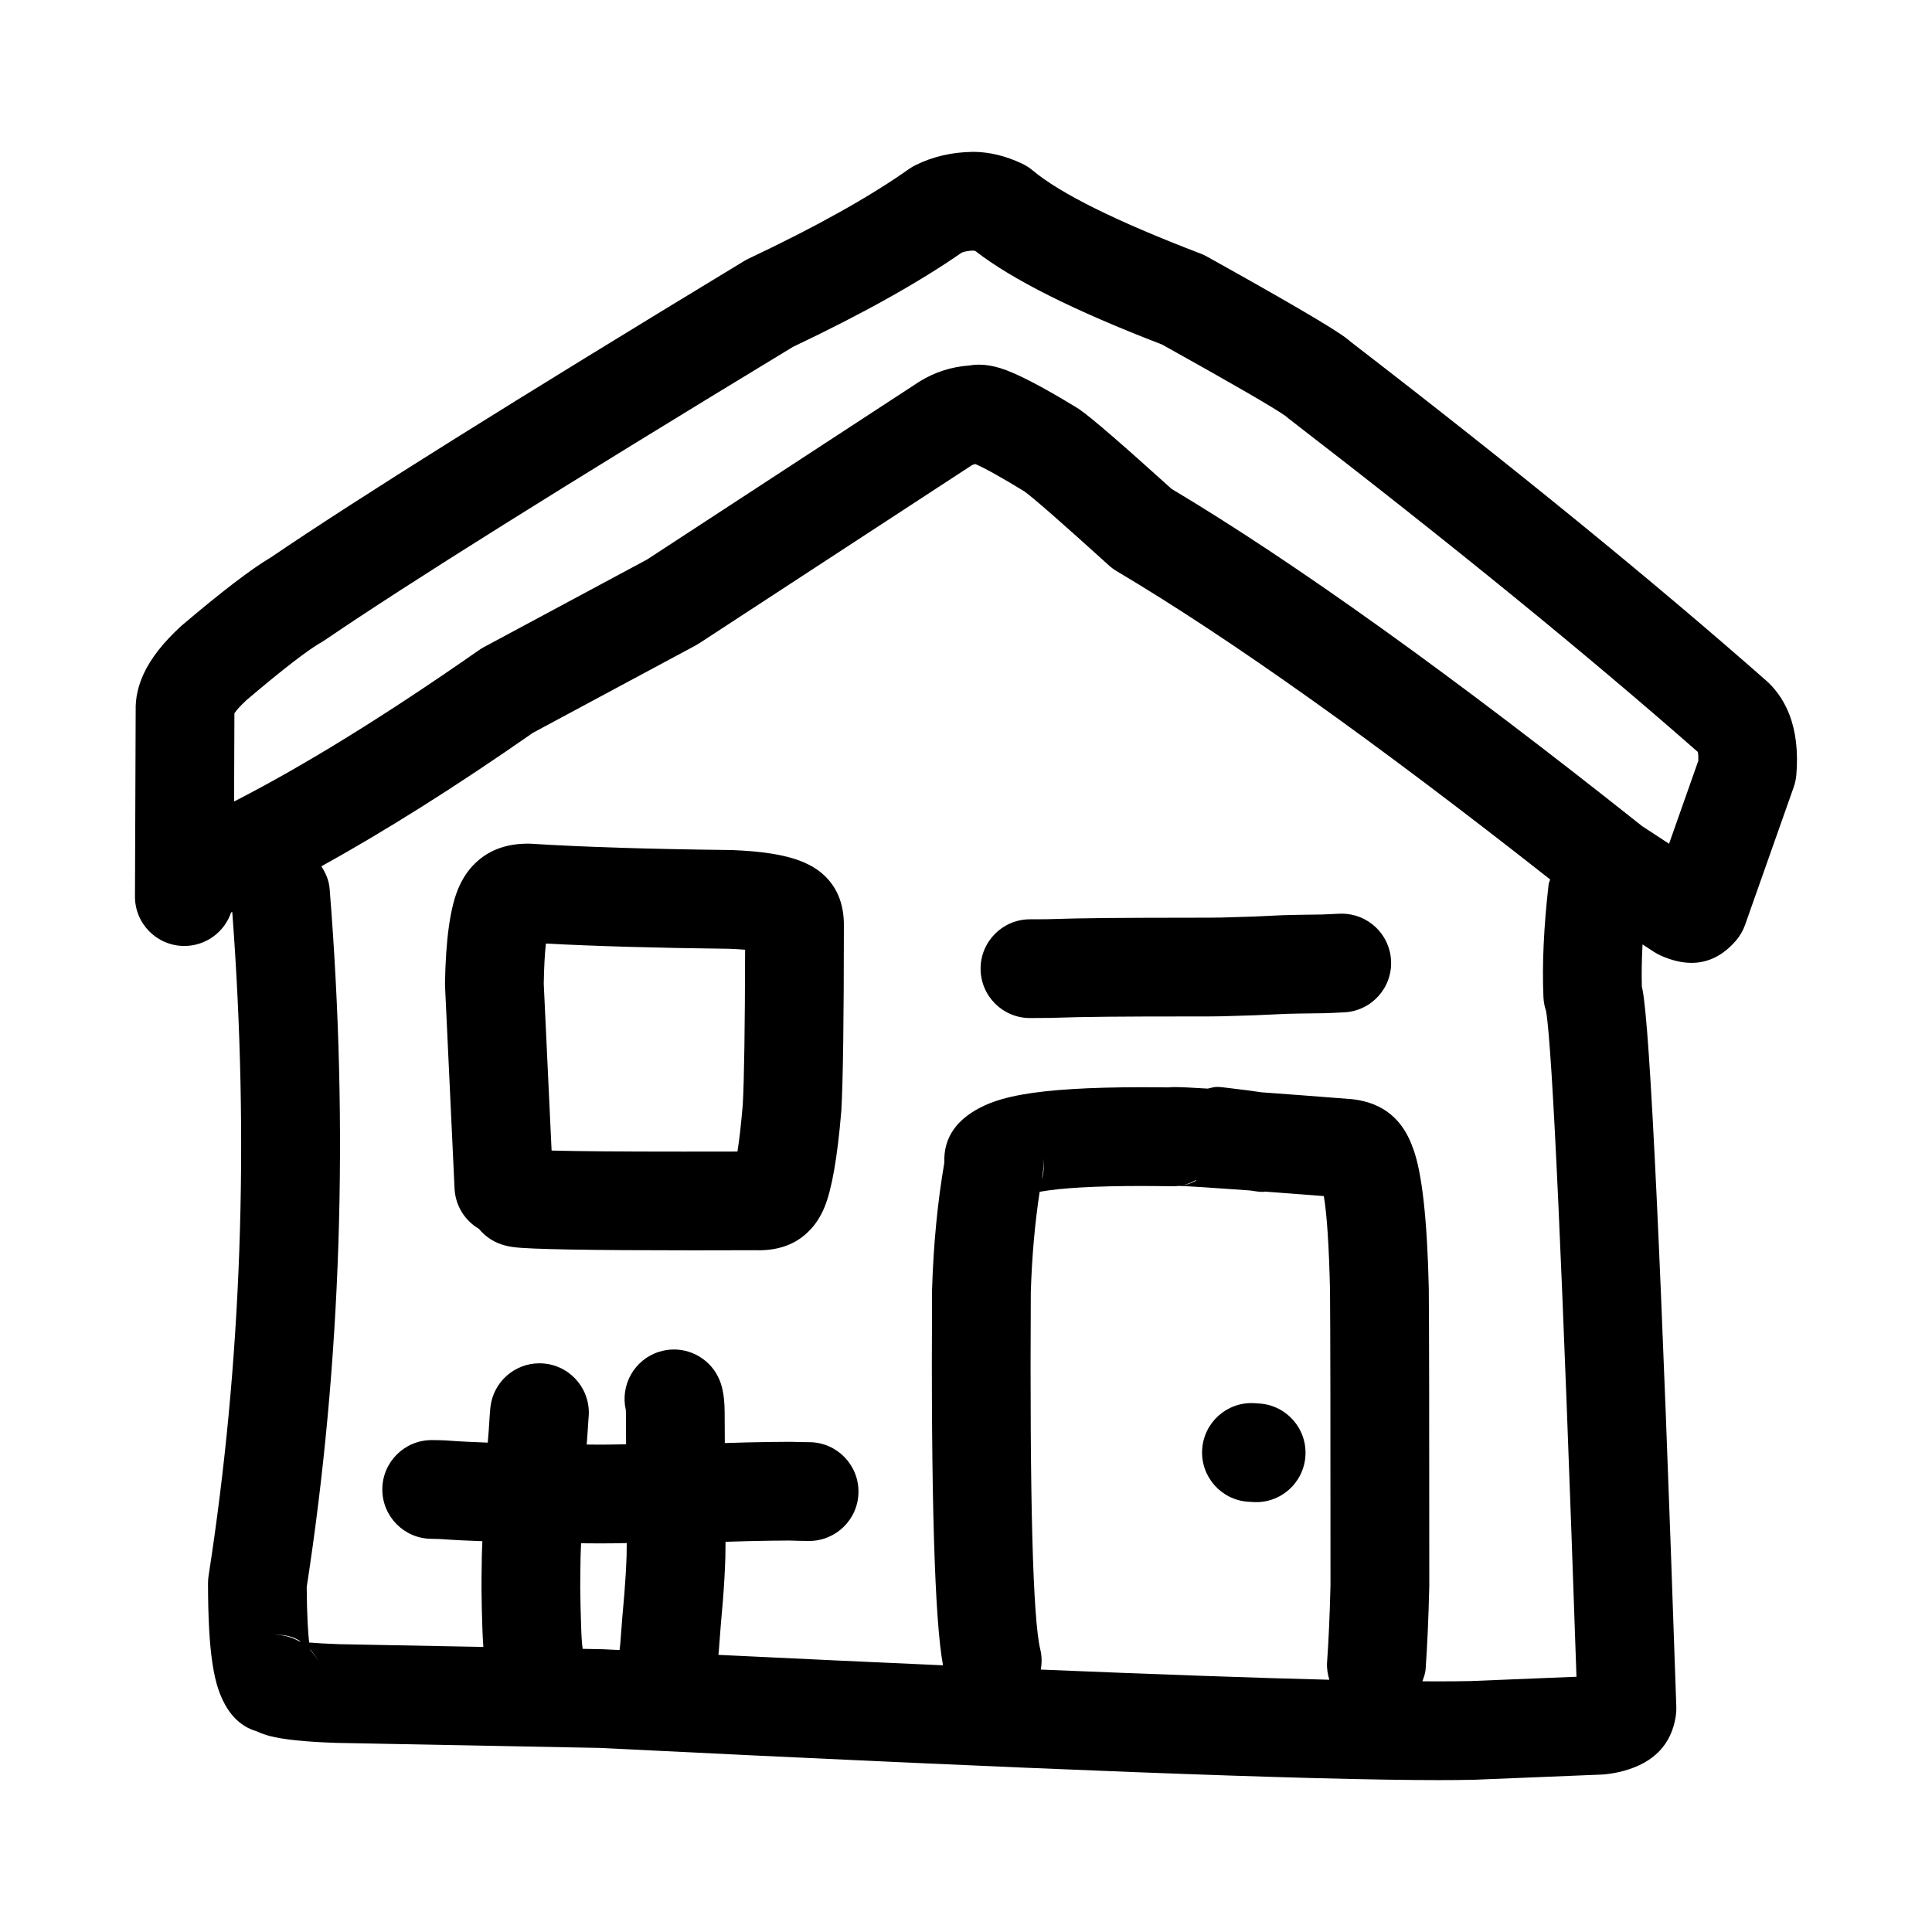 <?xml version="1.0" encoding="UTF-8"?>
<!-- Uploaded to: ICON Repo, www.iconrepo.com, Generator: ICON Repo Mixer Tools -->
<svg fill="#000000" width="800px" height="800px" version="1.1" viewBox="144 144 512 512" xmlns="http://www.w3.org/2000/svg">
 <g>
  <path d="m618.2 333.36c-1.242-3.199-3.019-5.945-5.332-8.242l-0.574-0.543c-29.914-26.348-66.68-56.336-110.3-89.961h-0.012c-0.375-0.34-0.793-0.68-1.234-1.012-3.519-2.68-15.82-9.875-36.875-21.598-0.547-0.301-1.105-0.566-1.684-0.789-22.309-8.539-37.164-15.895-44.535-22.062-0.859-0.719-1.805-1.316-2.812-1.797-4.352-2.047-8.637-3.086-12.859-3.113h-0.152l-0.203 0.012c-5.418 0.082-10.414 1.246-14.973 3.492-0.617 0.301-1.215 0.66-1.77 1.047-10.402 7.356-24.582 15.277-42.535 23.766-0.406 0.195-0.805 0.41-1.191 0.645-61.098 37.039-102.88 63.203-125.34 78.492-5.16 3.039-13.066 9.078-23.715 18.125l-0.445 0.402c-4.504 4.195-7.684 8.281-9.543 12.258-1.523 3.258-2.246 6.516-2.156 9.773l-0.004-0.008-0.188 49.309c-0.031 7.227 5.805 13.105 13.027 13.137h0.051c5.754 0 10.641-3.719 12.395-8.879h-0.004c0.105-0.039 0.207-0.086 0.316-0.125 4.562 60.688 2.512 119.33-6.273 175.89-0.105 0.676-0.156 1.344-0.156 2.027 0.004 4.535 0.109 8.555 0.297 12.051 0.379 7.078 1.211 12.449 2.477 16.121 2.086 6.016 5.465 9.699 10.137 11.039 1.051 0.5 2.211 0.914 3.445 1.242 3.523 0.934 9.395 1.543 17.613 1.824l0.191 0.004 69.609 1.332h-0.004c114.3 5.684 188.46 8.531 222.46 8.531 3.43 0 6.461-0.031 9.078-0.09l0.238-0.004 33.871-1.379 0.863-0.066c1.711-0.184 3.301-0.473 4.773-0.875 8.129-2.188 12.77-7.035 13.922-14.516 0.125-0.801 0.172-1.617 0.148-2.43-3.969-117.05-6.961-180.47-8.988-190.28-0.043-0.203-0.09-0.398-0.137-0.598h-0.004c-0.098-3.457-0.043-7.203 0.176-11.23l2.981 1.949c0.582 0.379 1.184 0.707 1.812 0.992 2.902 1.301 5.633 1.949 8.195 1.949 4.402 0 8.301-1.934 11.691-5.801 1.094-1.25 1.941-2.695 2.496-4.269l12.887-36.508c0.375-1.059 0.613-2.176 0.703-3.301 0.496-6.133-0.121-11.445-1.859-15.934zm-394.87 245.63c-1.957-1.129-4.211-1.758-6.555-1.758 0.117 0 0.238-0.012 0.355-0.012 2.734 0 4.918 0.609 6.57 1.832-0.133-0.023-0.254-0.039-0.371-0.062zm1.156 0.758c0.031 0.012 0.051 0.023 0.082 0.051h-0.004c0.016 0.004 0.02 0.023 0.035 0.031-0.035-0.031-0.078-0.055-0.113-0.082zm1.695 1.469c-0.004-0.047-0.016-0.086-0.023-0.133 1.008 1.02 1.879 2.352 2.59 3.969-0.633-1.445-1.512-2.734-2.566-3.836zm77.406-0.156-5.188-0.102c-0.035-0.145 0.004-0.281-0.035-0.426-0.168-1.023-0.297-3.133-0.383-6.328l-0.004-0.07c-0.105-3.285-0.176-6.211-0.195-8.762l-0.012-0.117c-0.016-1.102 0.012-3.969 0.086-8.609 0.023-1.242 0.098-2.438 0.137-3.664 1.195 0.004 2.312 0.016 3.57 0.023h0.027c0.859 0.004 1.641 0.004 2.32 0.004 0.965 0 1.738-0.004 2.32-0.016h0.121c1.168-0.031 2.527-0.043 3.742-0.066-0.016 1.102-0.016 2.027-0.035 3.176-0.098 3.074-0.297 6.477-0.59 10.203-0.32 3.379-0.68 7.824-1.09 13.352-0.023 0.309-0.09 0.867-0.188 1.621-1.426-0.07-2.777-0.137-4.211-0.211zm116.1 0.055c-1.98-8.215-2.809-39.75-2.516-94.613 0.293-9.453 1.078-18.348 2.348-26.668h-0.012c5.762-1.027 14.695-1.539 26.809-1.539 2.609 0 5.371 0.031 8.277 0.074h0.215c0.531 0 1.055-0.031 1.566-0.09h0.012c2.562 0.07 8.898 0.477 18.895 1.207 0.535 0.082 0.906 0.133 1.559 0.23 0.652 0.102 1.285 0.148 1.918 0.148 0.156 0 0.301-0.078 0.457-0.082 4.574 0.34 9.746 0.734 15.621 1.191h-0.012c0.816 4.731 1.363 13.012 1.641 24.855 0.09 9.785 0.137 35.922 0.129 78.422h-0.004c-0.184 7.617-0.488 14.387-0.902 20.305-0.109 1.605 0.168 3.137 0.598 4.594-19.637-0.488-45.117-1.391-76.469-2.695 0.312-1.727 0.301-3.531-0.129-5.34zm0.383-124.66c0.082-0.48 0.168-0.973 0.258-1.457 0.238-1.328 0.27-2.68 0.098-4.012h0.004c0.316 2.129 0.195 3.957-0.359 5.469zm40.781 0.328c0.066 0.031 0.145 0.039 0.215 0.07-1.199 0.641-2.488 1.121-3.922 1.301 1.324-0.238 2.543-0.762 3.707-1.371zm100.93 131.57-28.062 1.145h-0.004c-2.488 0.051-5.359 0.082-8.609 0.082-1.285 0-2.746-0.016-4.148-0.02 0.344-1.035 0.766-2.035 0.844-3.18 0.449-6.363 0.77-13.59 0.961-21.676l0.012-0.461c0.004-42.852-0.043-69.137-0.133-78.859l-0.004-0.184c-0.426-18.145-1.793-30.387-4.102-36.719h-0.012c-2.641-7.781-7.91-12.164-15.836-13.145l-0.59-0.062c-9.355-0.734-17.238-1.332-23.84-1.809-1.719-0.254-3.012-0.441-3.406-0.484h-0.012c-0.062-0.012-0.125-0.027-0.188-0.031h-0.012l-6.566-0.801c-0.535-0.07-1.074-0.102-1.609-0.102-0.832 0-1.594 0.289-2.394 0.445-4.269-0.262-7.184-0.406-8.574-0.406h-0.191c-0.559 0.004-1.094 0.035-1.621 0.082-2.426-0.031-4.773-0.043-7.031-0.043-13.977 0-24.594 0.648-31.875 1.965-3.859 0.695-7.074 1.625-9.652 2.785-7.504 3.406-11.125 8.496-10.867 15.277l-0.008 0.004c-1.789 10.445-2.875 21.621-3.242 33.523l-0.004 0.34c-0.305 54.434 0.676 87.363 2.902 99.305-18.203-0.805-38.055-1.73-59.523-2.766 0.023-0.258 0.078-0.648 0.09-0.84 0-0.031 0-0.051 0.012-0.082l0.004-0.078c0.395-5.453 0.75-9.781 1.059-12.992l0.016-0.223c0.336-4.211 0.551-8.09 0.664-11.633v-0.219c0.02-1.414 0.023-2.559 0.043-3.898 4.047-0.125 8.082-0.25 11.891-0.289h0.043c1.387-0.016 3.078-0.031 5.074-0.043h0.012l2.656 0.078h0.102c0.43 0.012 1.18 0.016 2.254 0.031h0.125c7.168 0 13.02-5.781 13.074-12.965 0.07-7.223-5.723-13.141-12.953-13.211-0.926-0.004-1.57-0.016-1.938-0.023h-0.004l-2.809-0.07-0.414-0.004c-2.148 0.016-3.969 0.023-5.481 0.047h-0.004c-3.793 0.039-7.805 0.156-11.816 0.281-0.023-2.562-0.035-5.223-0.043-8.039v-0.023c-0.004-1.383-0.062-2.621-0.188-3.719-0.152-1.398-0.41-2.664-0.766-3.824-1.75-5.598-6.914-9.191-12.488-9.191-1.293 0-2.602 0.199-3.902 0.598-6.594 2.062-10.391 8.859-8.836 15.48h-0.004c0.004 0.188 0.016 0.449 0.016 0.754 0.004 2.906 0.023 5.648 0.043 8.293-1.352 0.023-2.859 0.043-4.156 0.07h-0.012c-0.445 0.012-1.047 0.016-1.805 0.016-0.629 0-1.367-0.004-2.215-0.004h0.016c-0.801-0.004-1.492-0.016-2.269-0.02l0.156-1.941 0.023-0.281c0.152-2.562 0.258-4.137 0.309-4.711 0.828-7.18-4.316-13.672-11.492-14.504-0.512-0.062-1.02-0.09-1.523-0.09-6.555 0-12.207 4.922-12.977 11.586-0.016 0.102-0.023 0.195-0.035 0.301-0.09 0.902-0.227 2.84-0.41 5.852l-0.258 3.152-0.012 0.133c-3.504-0.133-7.016-0.273-10.668-0.551l-0.387-0.031c-1.328-0.062-2.594-0.09-3.793-0.09h-0.004c-7.231 0-13.086 5.856-13.086 13.086 0.012 7.227 5.863 13.078 13.09 13.078h0.012c0.727 0 1.52 0.023 2.363 0.062 3.769 0.289 7.406 0.426 11.055 0.57-0.043 1.246-0.121 2.461-0.145 3.723v0.02c-0.082 4.965-0.109 8.145-0.082 9.559 0.02 2.731 0.098 5.816 0.207 9.254 0.062 2.09 0.156 3.852 0.277 5.461l-38.195-0.727h-0.012c-3.309-0.121-5.965-0.27-7.965-0.441-0.152-1.383-0.277-3.07-0.387-5.051-0.148-2.781-0.234-5.992-0.254-9.637 9.164-59.555 11.191-121.24 6.074-185.08-0.176-2.234-1.055-4.172-2.191-5.938 16.863-9.34 35.449-20.992 56.062-35.375h-0.004l43.098-23.141c0.336-0.184 0.656-0.371 0.969-0.574l72.25-47.191h-0.004c0.258-0.152 0.574-0.258 0.953-0.309h0.004c2.438 1.027 6.769 3.445 13.012 7.254h-0.004c2.445 1.77 9.891 8.293 22.34 19.559l0.004 0.012c0.652 0.59 1.352 1.109 2.102 1.555 30.203 17.93 68.555 45.246 114.86 81.691-0.109 0.461-0.355 0.852-0.41 1.324-1.285 11.262-1.75 21.207-1.367 29.855 0.051 1.281 0.293 2.535 0.707 3.731h-0.004c1.684 10 4.367 68.797 8.051 176.38zm-6.207-172.91c-0.656-0.887-1.152-1.754-1.504-2.609h0.012c0.387 0.922 0.891 1.797 1.492 2.609zm38.484-69.797-7.742 21.957-7.066-4.625h-0.012c-50.363-40.016-91.953-69.82-124.77-89.426-13.129-11.871-21.246-18.879-24.348-21.016-0.035-0.031-0.082-0.062-0.125-0.086l-0.09-0.066-0.43-0.273c-9.434-5.777-16.254-9.297-20.48-10.582-1.961-0.59-3.816-0.895-5.59-0.895-0.879 0-1.73 0.078-2.562 0.223-4.746 0.359-9.094 1.754-13.039 4.18l-0.305 0.188-72.027 47.055-43.273 23.227c-0.445 0.238-0.883 0.512-1.301 0.805-24.562 17.16-46.18 30.52-64.867 40.094l0.09-23.379c0.562-0.852 1.609-2.004 3.144-3.445 9.66-8.203 16.332-13.355 20.031-15.457 0.301-0.172 0.602-0.363 0.895-0.559 21.922-14.945 63.246-40.828 123.95-77.645h-0.004c18.453-8.754 33.371-17.09 44.754-24.992 0.859-0.32 1.859-0.492 2.992-0.523 0.168 0.004 0.383 0.051 0.633 0.137h-0.004c9.766 7.586 26.254 15.84 49.473 24.77h-0.004c19.031 10.598 29.949 16.93 32.766 18.98 0.238 0.219 0.496 0.43 0.754 0.633 42.875 33.043 79.023 62.492 108.44 88.348h-0.004c0.121 0.562 0.168 1.352 0.137 2.363z"/>
  <path d="m474.83 541.98 1.258 0.078c7.207 0.449 13.418-5.031 13.863-12.242 0.457-7.215-5.027-13.426-12.242-13.871l-1.246-0.086c-7.207-0.449-13.418 5.031-13.875 12.242-0.449 7.215 5.035 13.434 12.242 13.879z"/>
  <path d="m499.59 386.13c-0.23 0-0.461 0-0.688 0.016-2.332 0.121-3.844 0.191-4.574 0.207h-0.004c-5.262 0.062-8.668 0.121-10.227 0.184h-0.078l-8.176 0.371h-0.012c-4.887 0.164-7.656 0.25-8.297 0.254h-0.277c-0.676 0.016-1.648 0.023-2.926 0.031-13.516 0.012-22.582 0.043-27.203 0.09-5.379 0.047-10.641 0.152-15.777 0.32h-0.012c-0.938 0.016-2.402 0.02-4.387 0.02-7.227 0-13.086 5.867-13.086 13.09 0.012 7.231 5.867 13.078 13.086 13.078h0.008c2.195 0 3.836-0.012 4.918-0.031h0.223c4.965-0.168 10.055-0.27 15.262-0.316h0.043c4.5-0.051 13.492-0.082 26.973-0.082h0.078c1.352-0.004 2.422-0.02 3.227-0.035h0.059c0.867-0.012 3.891-0.102 9.074-0.277l0.152-0.012 8.172-0.367c1.32-0.043 4.516-0.098 9.551-0.156h0.113c0.992-0.023 2.809-0.098 5.457-0.234 7.211-0.379 12.762-6.527 12.379-13.746-0.363-6.984-6.137-12.402-13.051-12.402z"/>
  <path d="m361.05 374.82-0.688-0.484c-1.266-0.852-2.68-1.578-4.254-2.18-4.18-1.625-10.219-2.582-18.105-2.879l-0.352-0.008c-21.816-0.258-39.402-0.812-52.738-1.664l-0.676-0.031h-0.34c-0.305 0-0.609 0.004-0.906 0.016h-0.012c-5.352 0.176-9.707 1.918-13.066 5.199-1.918 1.836-3.453 4.176-4.602 7.008-2.066 5.133-3.195 13.406-3.383 24.82l0.016 0.832 2.516 53.523c0.215 4.594 2.773 8.527 6.461 10.688 1.5 1.836 3.516 3.293 5.926 4.109 0.984 0.336 2.094 0.582 3.332 0.742 4.328 0.562 20.168 0.84 47.512 0.84 5.117 0 10.633-0.004 16.555-0.031 0.285 0.012 0.547 0.016 0.82 0.016h0.02c5.391-0.004 9.738-1.625 13.039-4.844h-0.012c1.844-1.723 3.32-3.957 4.438-6.695 1.898-4.688 3.367-13.07 4.383-25.145l0.031-0.375c0.441-7.856 0.66-24.02 0.668-48.508 0.145-6.496-2.047-11.484-6.582-14.949zm-19.59 20.859c-0.043 20.633-0.242 34.332-0.617 41.09-0.457 5.277-0.922 9.418-1.414 12.402-5.078 0.004-9.816 0.016-14.219 0.016-16.469 0-28.145-0.09-35.027-0.277h-0.004l-2.078-44.207c0.078-4.484 0.27-8.035 0.574-10.652 12.953 0.695 29.121 1.16 48.504 1.387h-0.004c1.617 0.062 3.043 0.145 4.289 0.25z"/>
 </g>
</svg>
